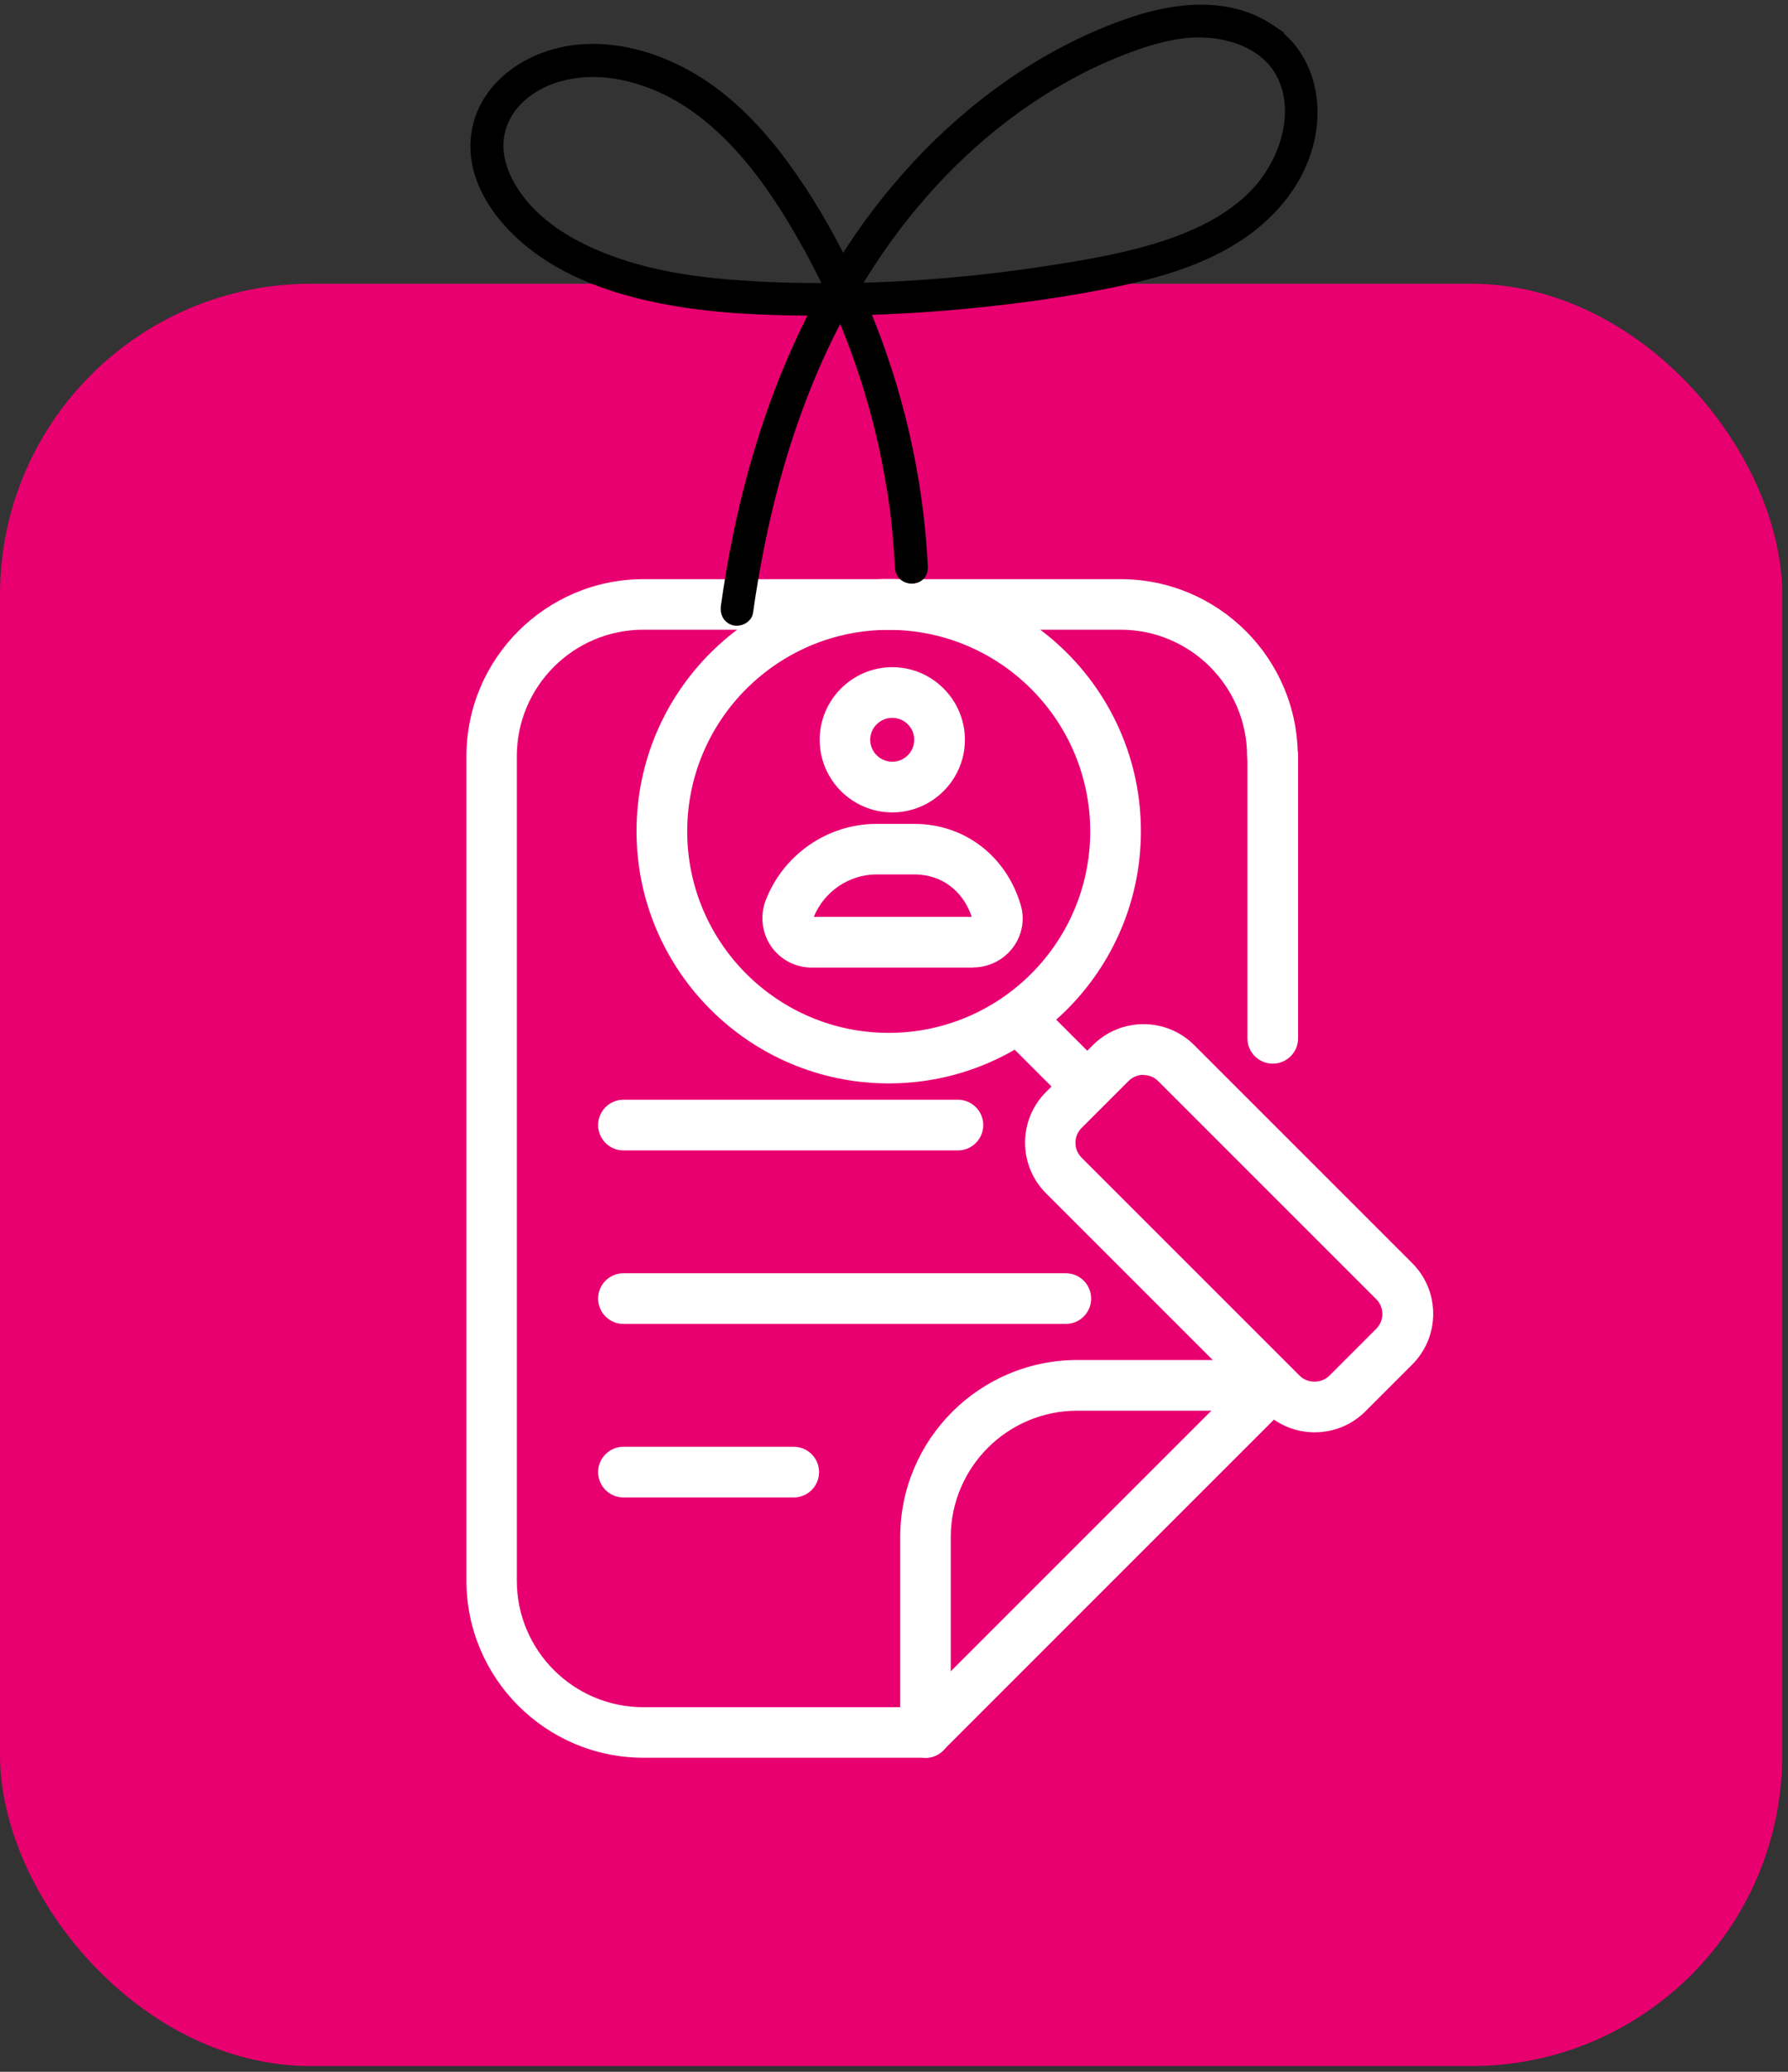 <?xml version="1.0" encoding="UTF-8"?>
<svg id="Layer_1" xmlns="http://www.w3.org/2000/svg" version="1.1" viewBox="0 0 115 133.25">
  <rect x="0" y="0" width="115" height="133.25" fill="#333333" stroke="none"/>
  <!-- Generator: Adobe Illustrator 30.0.0, SVG Export Plug-In . SVG Version: 2.1.1 Build 123)  -->
  <defs>
    <style>
      .st0 {
        fill: #fff;
      }

      .st1 {
        fill: #e80070;
      }

      .st2 {
        stroke: #000;
        stroke-miterlimit: 10;
      }
    </style>
  </defs>
  <rect class="st1" y="18.25" width="114.63" height="114.63" rx="20" ry="20"/>
  <path class="st0" d="M59.53,113.05h-18.14c-6.28,0-11.39-5.11-11.39-11.39v-53.02c0-6.28,5.11-11.39,11.39-11.39h30.69c6.28,0,11.39,5.11,11.39,11.39,0,.9-.73,1.63-1.63,1.63s-1.63-.73-1.63-1.63c0-4.49-3.65-8.14-8.14-8.14h-30.69c-4.49,0-8.14,3.65-8.14,8.14v53.02c0,4.49,3.65,8.14,8.14,8.14h17.46l21.85-21.85c.64-.64,1.67-.64,2.3,0,.64.64.64,1.67,0,2.3l-22.32,22.32c-.31.31-.72.48-1.15.48h0Z"/>
  <path class="st0" d="M81.86,68.41c-.9,0-1.63-.73-1.63-1.63v-18.14c0-.9.73-1.63,1.63-1.63s1.63.73,1.63,1.63v18.14c0,.9-.73,1.63-1.63,1.63Z"/>
  <path class="st0" d="M59.53,113.05c-.9,0-1.63-.73-1.63-1.63v-12.56c0-6.28,5.11-11.39,11.39-11.39h12.56c.9,0,1.63.73,1.63,1.63s-.73,1.63-1.63,1.63h-12.56c-4.49,0-8.14,3.65-8.14,8.14v12.56c0,.9-.73,1.63-1.63,1.63h0Z"/>
  <path class="st0" d="M61.61,73.99h-21.51c-.9,0-1.63-.73-1.63-1.63s.73-1.63,1.63-1.63h21.51c.9,0,1.63.73,1.63,1.63s-.73,1.63-1.63,1.63Z"/>
  <path class="st0" d="M68.55,85.15h-28.45c-.9,0-1.63-.73-1.63-1.63s.73-1.63,1.63-1.63h28.45c.9,0,1.63.73,1.63,1.63s-.73,1.63-1.63,1.63Z"/>
  <path class="st0" d="M51.05,96.31h-10.95c-.9,0-1.63-.73-1.63-1.63s.73-1.63,1.63-1.63h10.95c.9,0,1.63.73,1.63,1.63s-.73,1.63-1.63,1.63Z"/>
  <path class="st0" d="M57.39,52.25c-2.58,0-4.67-2.1-4.67-4.67s2.1-4.67,4.67-4.67,4.67,2.1,4.67,4.67-2.1,4.67-4.67,4.67ZM57.39,46.17c-.78,0-1.42.63-1.42,1.41s.64,1.41,1.42,1.41,1.41-.63,1.41-1.41-.63-1.41-1.41-1.41Z"/>
  <path class="st0" d="M62.61,62.23h-10.41c-1.04,0-2.01-.51-2.6-1.36-.59-.86-.73-1.96-.36-2.94,1.12-2.95,3.98-4.94,7.12-4.94h2.45c3.2,0,5.88,2.03,6.83,5.18.29.96.11,1.97-.49,2.77s-1.55,1.28-2.55,1.28h0ZM52.34,58.97h10.16c-.56-1.69-1.96-2.73-3.67-2.73h-2.45c-1.76,0-3.37,1.09-4.04,2.73Z"/>
  <path class="st0" d="M57.16,69.68c-8.94,0-16.22-7.27-16.22-16.22s7.27-16.22,16.22-16.22,16.22,7.27,16.22,16.22-7.27,16.22-16.22,16.22ZM57.16,40.51c-7.15,0-12.96,5.81-12.96,12.96s5.81,12.96,12.96,12.96,12.96-5.81,12.96-12.96-5.81-12.96-12.96-12.96Z"/>
  <path class="st0" d="M66.64,64.29l-2.3,2.3,4.44,4.44,2.3-2.3-4.44-4.44Z"/>
  <path class="st0" d="M84.56,92.12c-1.23,0-2.39-.48-3.26-1.35l-14.02-14.02c-.87-.87-1.35-2.03-1.35-3.26s.48-2.39,1.35-3.26l3.01-3.01c.87-.87,2.03-1.35,3.26-1.35s2.39.48,3.26,1.35l14.02,14.02c.87.87,1.35,2.03,1.35,3.26s-.48,2.39-1.35,3.26l-3.01,3.01c-.87.87-2.03,1.35-3.26,1.35ZM73.54,69.13c-.36,0-.7.14-.96.4l-3.01,3.01c-.26.26-.4.59-.4.96s.14.7.4.96l14.02,14.02c.51.51,1.4.51,1.91,0l3.01-3.01c.26-.26.4-.59.4-.96s-.14-.7-.4-.96l-14.02-14.02c-.26-.26-.59-.39-.96-.39h0Z"/>
  <path class="st2" d="M81.6,2.03c-2.54-1.71-5.8-1.4-8.57-.49-2.67.88-5.22,2.18-7.55,3.75-4.58,3.09-8.4,7.25-11.28,11.96,0,0,0,.02-.02.02-1.12-2.28-2.41-4.49-3.91-6.54-1.76-2.39-3.88-4.57-6.54-5.95-2.49-1.29-5.49-1.92-8.23-1.07-2.44.75-4.53,2.64-4.73,5.3-.2,2.77,1.76,5.24,3.86,6.8,2.34,1.75,5.29,2.71,8.13,3.25,3.03.58,6.13.72,9.21.74h.78c-2.44,4.64-4.09,9.68-5.13,14.8-.3,1.47-.55,2.95-.76,4.44-.04.3.07.6.39.69.26.07.65-.09.69-.39.82-5.84,2.3-11.64,4.8-17,.4-.86.83-1.71,1.29-2.55h.11c1.73,3.98,2.92,8.19,3.53,12.48.2,1.4.32,2.81.39,4.23.04.72,1.15.72,1.12,0-.28-5.76-1.59-11.43-3.84-16.73,2.3-.06,4.59-.2,6.88-.42,3.28-.32,6.56-.77,9.79-1.46,2.66-.57,5.36-1.38,7.64-2.91,2.18-1.47,3.9-3.58,4.43-6.2.52-2.58-.23-5.24-2.48-6.75ZM48.03,18.56c-2.85-.17-5.71-.55-8.42-1.48-2.49-.86-5-2.2-6.55-4.41-.7-1-1.2-2.16-1.18-3.39.02-1.15.53-2.21,1.34-3.01,1.75-1.71,4.42-2.1,6.74-1.64,5.77,1.13,9.5,6.31,12.17,11.14.48.87.94,1.76,1.36,2.66-.05.09-.11.19-.16.28-1.78,0-3.55-.04-5.32-.14h.02ZM81.59,11.69c-1.47,2.04-3.86,3.32-6.18,4.13-2.65.92-5.46,1.39-8.22,1.81-4.07.62-8.2.99-12.33,1.07,0-.03-.03-.06-.04-.09-.02-.04-.03-.07-.05-.11,2.02-3.43,4.51-6.57,7.47-9.25,1.92-1.74,4.04-3.27,6.31-4.52,1.14-.63,2.32-1.19,3.53-1.66,1.41-.55,2.88-1.02,4.4-1.14,2.46-.18,5.29.7,6.28,3.17.88,2.18.16,4.74-1.17,6.58h0Z"/>
</svg>